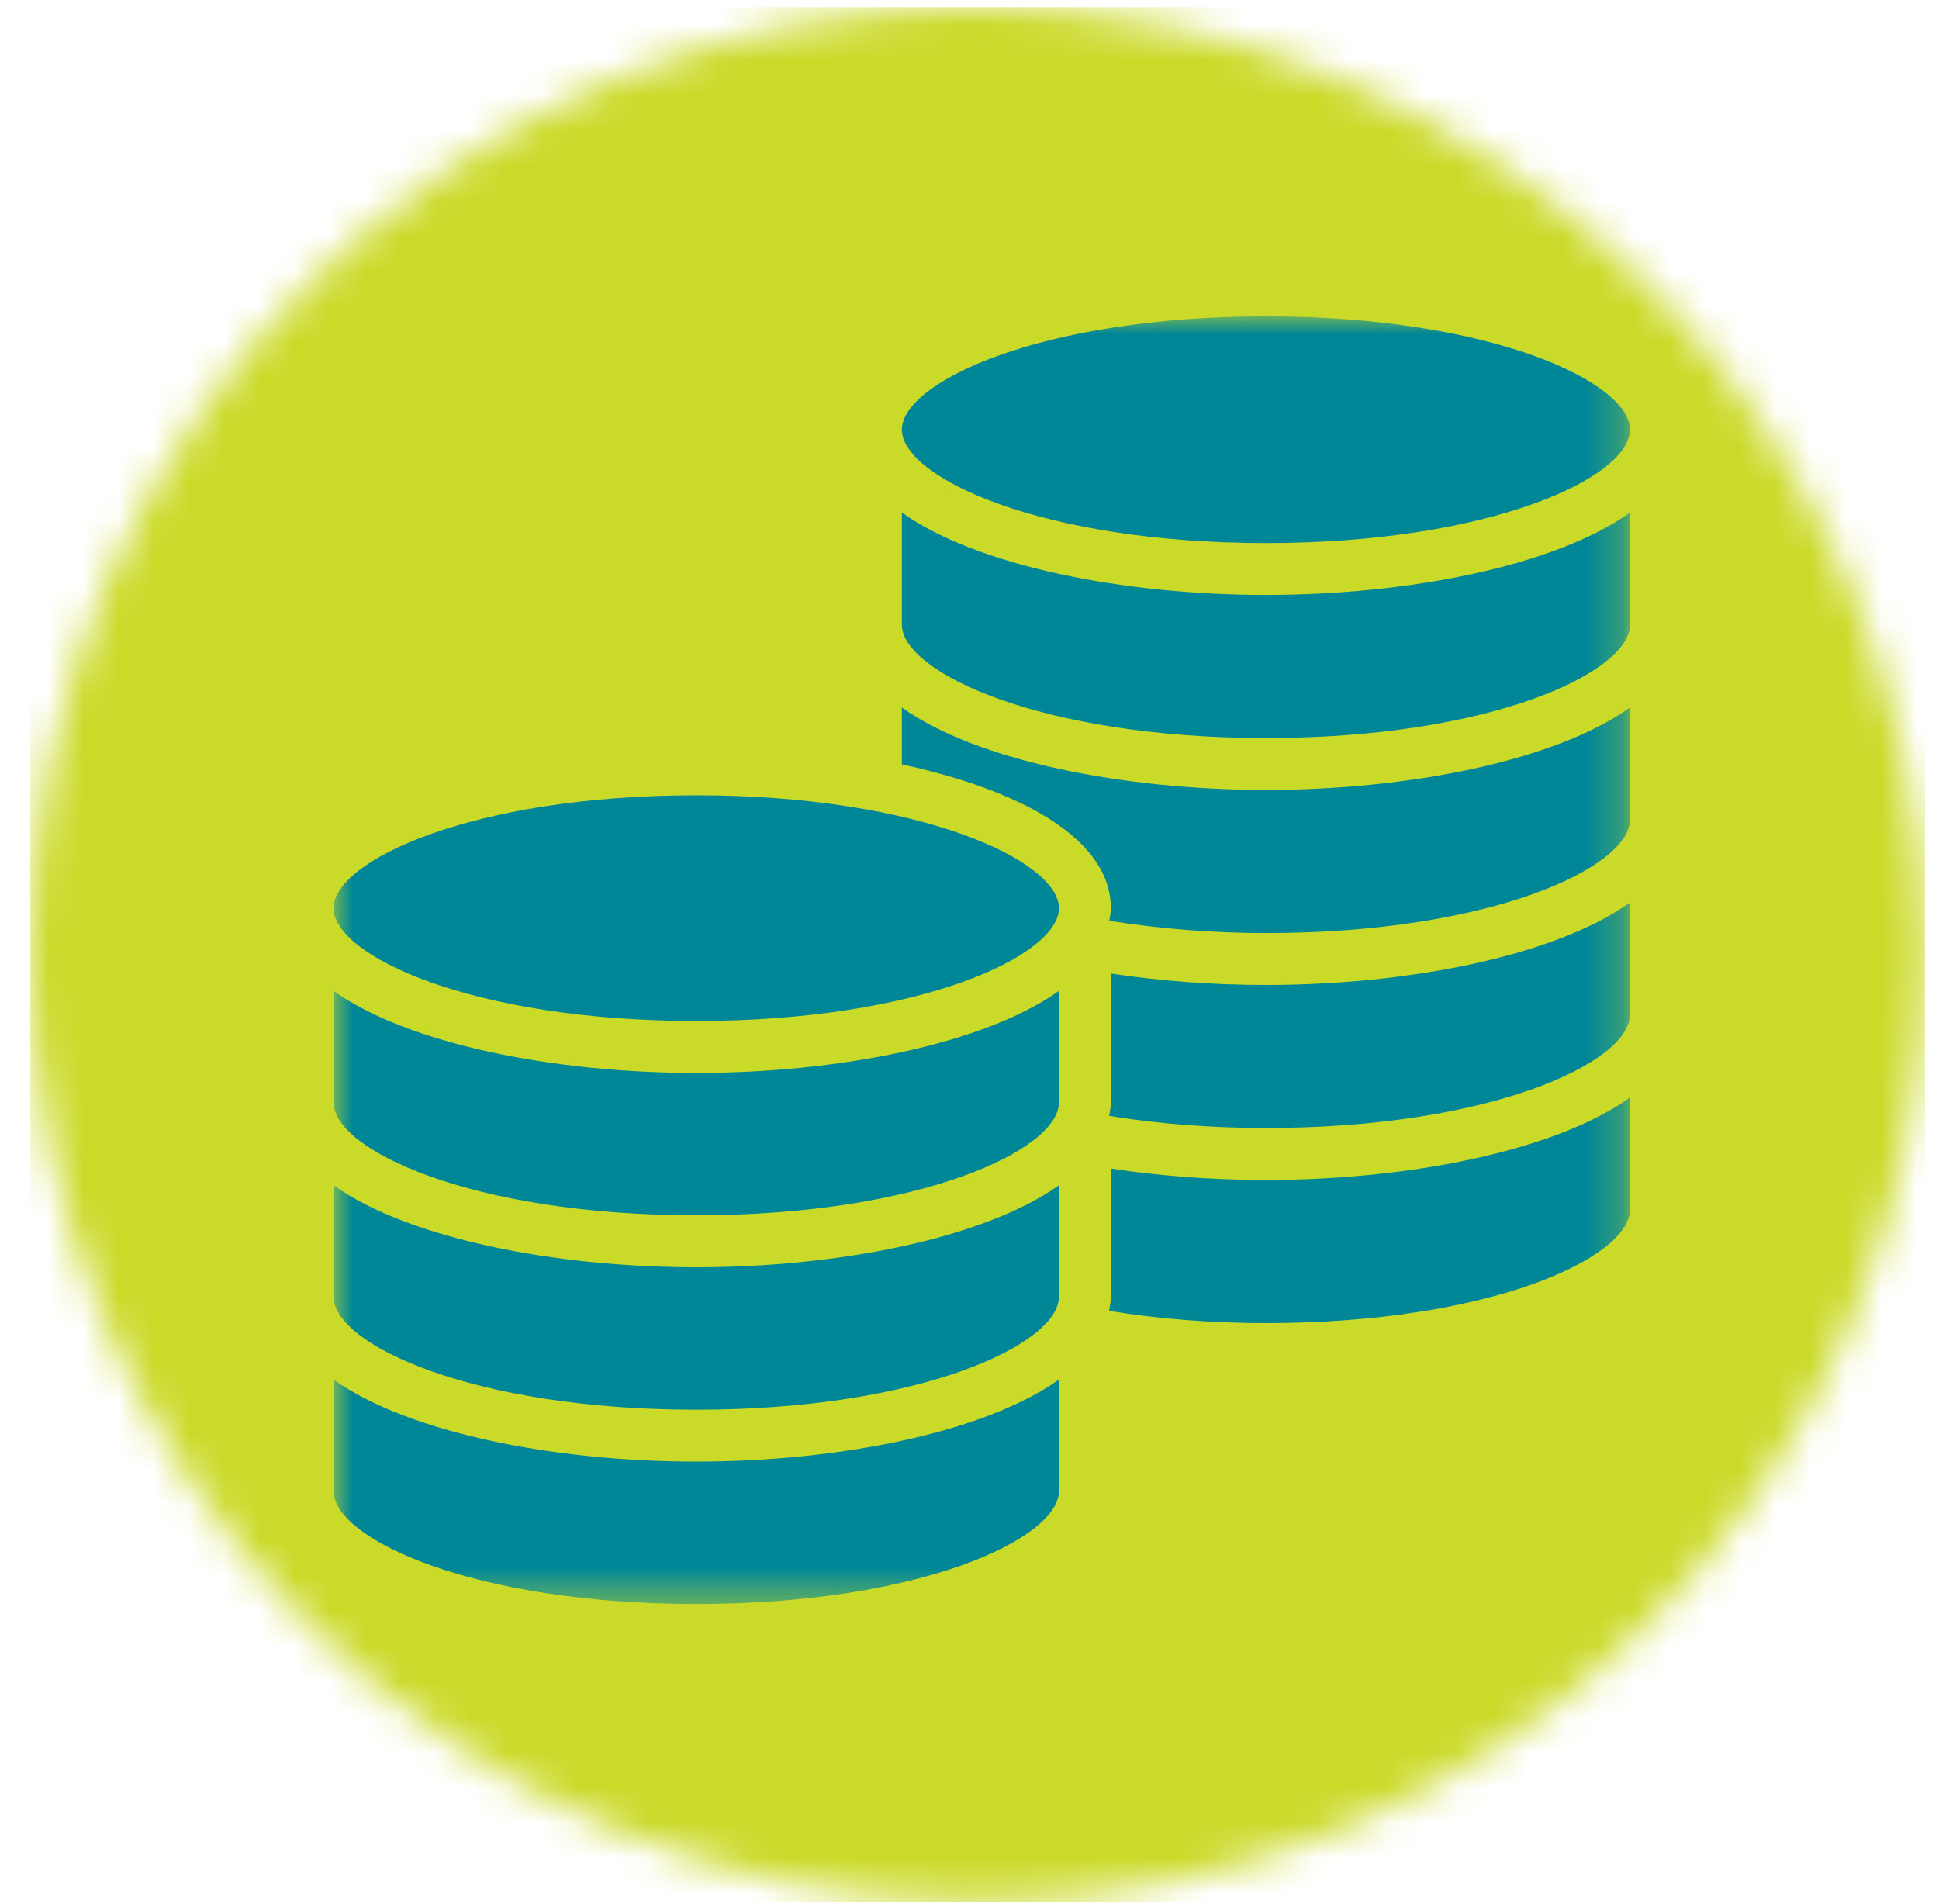 <?xml version="1.0" encoding="UTF-8"?>
<svg xmlns="http://www.w3.org/2000/svg" xmlns:xlink="http://www.w3.org/1999/xlink" width="55px" height="54px" viewBox="0 0 55 54" version="1.1">
  <title>Group</title>
  <defs>
    <path d="M26.872,5.68434189e-14 C12.031,5.68434189e-14 -5.68434189e-14,12.031 -5.68434189e-14,26.872 C-5.68434189e-14,41.713 12.031,53.744 26.872,53.744 C41.713,53.744 53.744,41.713 53.744,26.872 C53.744,12.031 41.713,5.68434189e-14 26.872,5.68434189e-14 L26.872,5.68434189e-14 Z" id="path-1"></path>
    <polygon id="path-3" points="0 -5.68434189e-14 36.746 -5.68434189e-14 36.746 36.526 0 36.526"></polygon>
  </defs>
  <g id="Page-1" stroke="none" stroke-width="1" fill="none" fill-rule="evenodd">
    <g id="Benefits-Mitarbeiter" transform="translate(-478, -382)">
      <g id="Group" transform="translate(477.859, 382.204)">
        <g id="Group-133" transform="translate(1, 0)">
          <mask id="mask-2" fill="white">
            <use xlink:href="#path-1"></use>
          </mask>
          <g id="Clip-132"></g>
          <polygon id="Fill-131" fill="#CADA29" mask="url(#mask-2)" points="-5.68434189e-14 53.744 53.744 53.744 53.744 0 -5.68434189e-14 0"></polygon>
        </g>
        <g id="Group-136" transform="translate(9.63, 8.77)">
          <mask id="mask-4" fill="white">
            <use xlink:href="#path-3"></use>
          </mask>
          <g id="Clip-135"></g>
          <path d="M36.746,19.811 C36.746,21.152 32.819,23.023 26.419,23.023 C24.857,23.023 23.364,22.907 21.973,22.68 C21.995,22.554 22.02,22.429 22.02,22.3 L22.02,18.642 C23.414,18.852 24.887,18.966 26.419,18.966 C30.426,18.966 34.601,18.156 36.746,16.628 L36.746,19.811 Z M20.548,22.3 C20.548,23.635 16.633,25.5 10.26,25.5 C3.884,25.5 -0.029,23.636 -0.029,22.3 L-0.029,19.135 C2.113,20.657 6.27,21.462 10.26,21.462 C14.249,21.462 18.406,20.657 20.548,19.135 L20.548,22.3 Z M-0.028,24.648 C2.113,26.168 6.27,26.974 10.26,26.974 C14.25,26.974 18.407,26.168 20.548,24.648 L20.548,27.812 C20.548,29.149 16.634,31.015 10.26,31.015 C3.886,31.015 -0.028,29.15 -0.028,27.812 L-0.028,24.648 Z M36.746,8.747 C36.746,10.09 32.819,11.962 26.419,11.962 C20.022,11.962 16.093,10.09 16.093,8.747 L16.093,5.566 C18.24,7.094 22.414,7.902 26.419,7.902 C30.426,7.902 34.601,7.094 36.746,5.566 L36.746,8.747 Z M26.419,-5.68434189e-14 C32.819,-5.68434189e-14 36.746,1.872 36.746,3.215 C36.746,4.558 32.819,6.431 26.419,6.431 C20.022,6.431 16.093,4.558 16.093,3.215 C16.093,1.872 20.021,-5.68434189e-14 26.419,-5.68434189e-14 Z M16.093,11.096 C18.24,12.625 22.414,13.433 26.419,13.433 C30.426,13.433 34.601,12.624 36.746,11.096 L36.746,14.279 C36.746,15.622 32.819,17.494 26.419,17.494 C24.886,17.494 23.366,17.369 21.976,17.144 C21.995,17.027 22.02,16.91 22.02,16.789 C22.02,14.814 19.453,13.435 16.093,12.709 L16.093,11.096 L16.093,11.096 Z M10.26,13.586 C16.633,13.586 20.548,15.451 20.548,16.788 C20.548,18.125 16.633,19.988 10.26,19.988 C3.884,19.988 -0.029,18.125 -0.029,16.788 C-0.028,15.451 3.886,13.586 10.26,13.586 Z M10.26,36.526 C3.886,36.526 -0.029,34.662 -0.029,33.324 L-0.029,30.16 C2.113,31.681 6.27,32.486 10.26,32.486 C14.249,32.486 18.406,31.681 20.548,30.16 L20.548,33.324 C20.548,34.661 16.633,36.526 10.26,36.526 Z M26.419,28.558 C24.866,28.558 23.372,28.439 21.97,28.211 C21.995,28.08 22.02,27.949 22.02,27.812 L22.02,24.174 C23.408,24.384 24.883,24.498 26.419,24.498 C30.426,24.498 34.601,23.689 36.746,22.16 L36.746,25.343 C36.746,26.684 32.819,28.558 26.419,28.558 L26.419,28.558 Z" id="Fill-134" fill="#008797" mask="url(#mask-4)"></path>
        </g>
      </g>
    </g>
  </g>
</svg>
